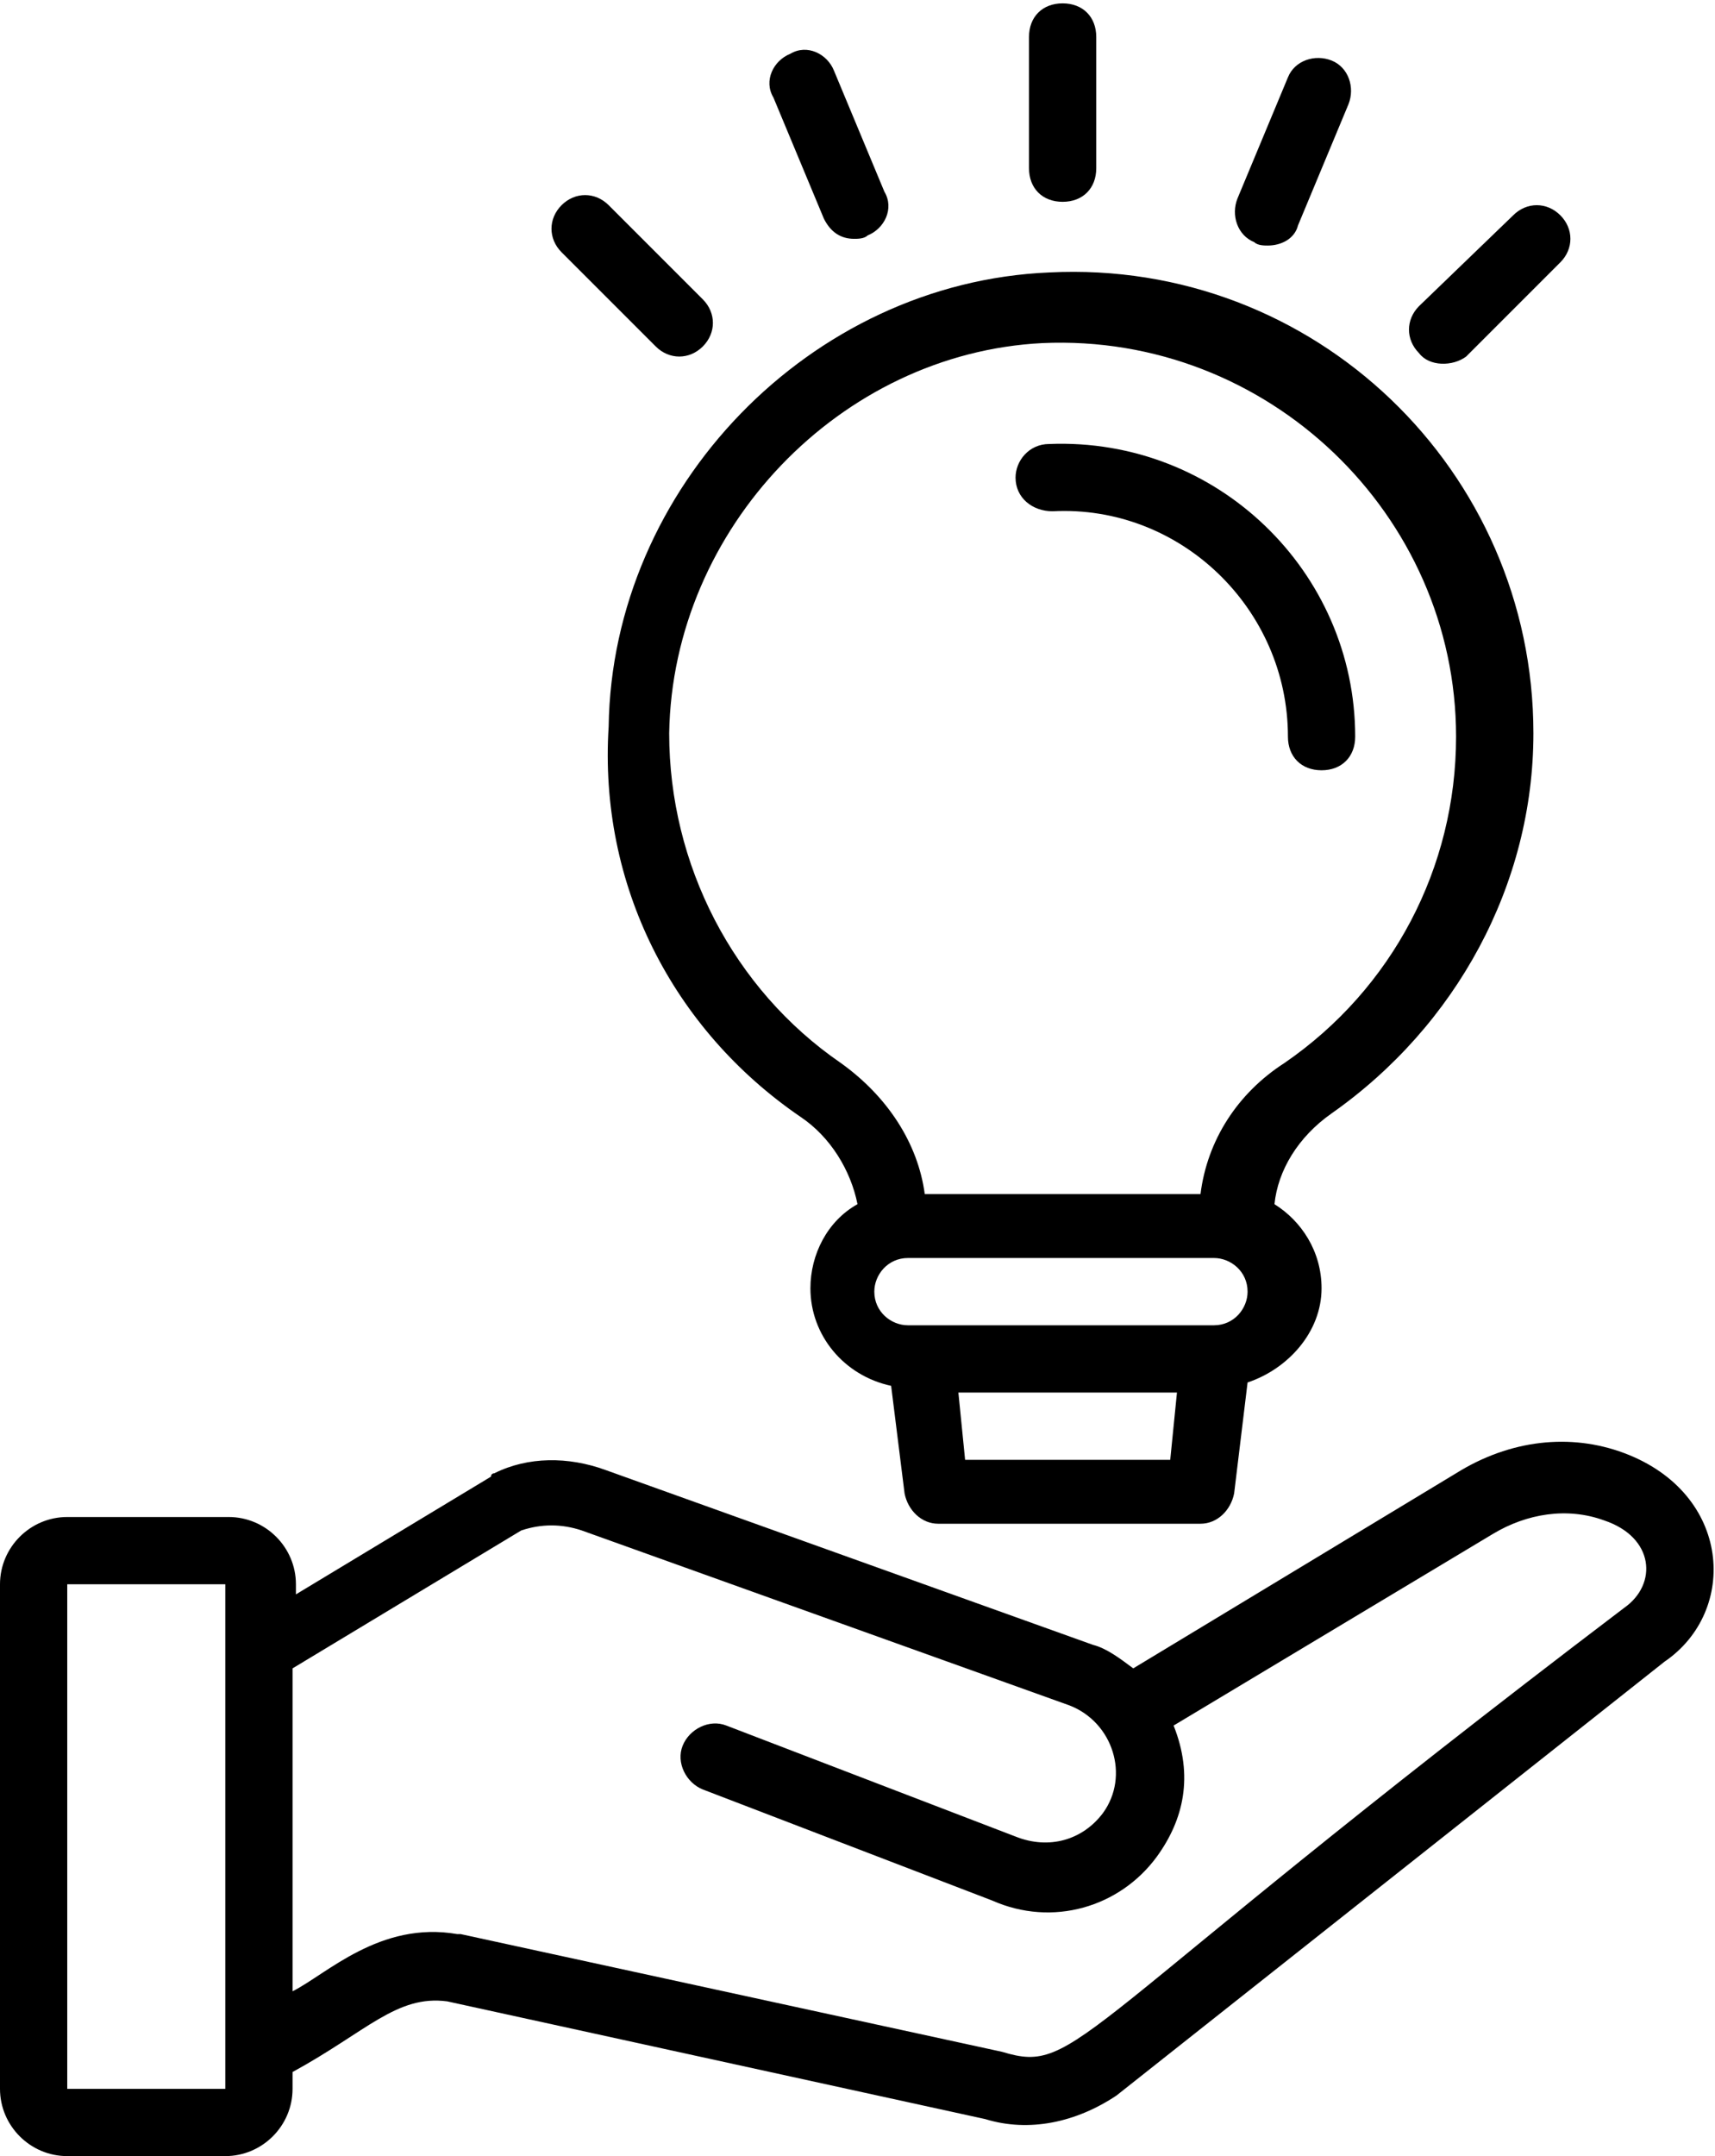 <?xml version="1.0" encoding="utf-8"?>
<!-- Generator: Adobe Illustrator 24.2.3, SVG Export Plug-In . SVG Version: 6.00 Build 0)  -->
<svg version="1.1" id="Layer_1" xmlns="http://www.w3.org/2000/svg" xmlns:xlink="http://www.w3.org/1999/xlink" x="0px" y="0px"
	 viewBox="0 0 51 64.1" style="enable-background:new 0 0 51 64.1;" xml:space="preserve">
<g>
	<g>
		<path d="M48.3,43.2c-1.6-0.6-3.4-0.4-5,0.6l-9.6,5.8c-0.4-0.3-0.8-0.6-1.2-0.7L18,43.7c-1.1-0.4-2.3-0.4-3.3,0.1
			c0,0-0.1,0-0.1,0.1l-5.8,3.5v-0.3c0-1.1-0.9-2-2-2H2c-1.1,0-2,0.9-2,2v15c0,1.1,0.9,2,2,2h4.7c1.1,0,2-0.9,2-2v-0.5
			c2.2-1.2,3.1-2.3,4.6-2.1l16,3.5c1.3,0.4,2.7,0.1,3.9-0.7l16.3-12.9C51.7,47.9,51.5,44.4,48.3,43.2z M2,62.1v-15h4.7v15H2z
			 M48.3,47.8C31.7,60.4,32.1,61.7,29.8,61l-16.1-3.5h-0.1c-2.3-0.4-3.9,1.2-4.9,1.7v-9.6l6.8-4.1c0.6-0.2,1.2-0.2,1.8,0l14.5,5.2
			c1.3,0.5,1.8,2.1,1,3.2c-0.6,0.8-1.6,1.1-2.6,0.7l-8.6-3.3c-0.5-0.2-1.1,0.1-1.3,0.6c-0.2,0.5,0.1,1.1,0.6,1.3l8.6,3.3
			c1.8,0.8,3.8,0.2,4.9-1.3c0.8-1.1,1.1-2.4,0.5-3.9l9.5-5.7c1-0.6,2.2-0.8,3.3-0.4C49.2,45.7,49.3,47.1,48.3,47.8z"/>
	</g>
	<g>
		<path d="M23.8,33.2c0.9,0.6,1.5,1.6,1.7,2.6c-0.9,0.5-1.4,1.5-1.4,2.5c0,1.4,1,2.6,2.4,2.9l0.4,3.2c0.1,0.5,0.5,0.9,1,0.9h7.8
			c0.5,0,0.9-0.4,1-0.9l0.4-3.3c1.2-0.4,2.2-1.5,2.2-2.8c0-1.1-0.6-2-1.4-2.5c0.1-1,0.7-2,1.7-2.7c3.7-2.6,6-6.8,6-11.3
			c0-7.8-6.5-14.1-14.4-13.7c-7.1,0.3-13,6.4-13.1,13.5C17.8,26.3,20,30.6,23.8,33.2z M28.7,43.4l-0.2-2H35l-0.2,2H28.7z M36.1,39.4
			H27c-0.5,0-1-0.4-1-1c0-0.5,0.4-1,1-1h9.1c0.5,0,1,0.4,1,1C37.1,38.9,36.7,39.4,36.1,39.4z M31,10.2c6.7-0.3,12.3,5.1,12.3,11.7
			c0,3.9-1.9,7.5-5.1,9.7c-1.4,0.9-2.3,2.3-2.5,3.9h-8.2c-0.2-1.5-1.1-2.9-2.5-3.9c-3.2-2.2-5.1-5.9-5.1-9.8
			C20,15.7,25,10.5,31,10.2z"/>
	</g>
	<g>
		<path d="M31.3,15.2c3.8-0.2,7,2.9,7,6.7c0,0.6,0.4,1,1,1s1-0.4,1-1c0-4.9-4.1-8.9-9.1-8.7c-0.6,0-1,0.5-1,1
			C30.2,14.8,30.7,15.2,31.3,15.2z"/>
	</g>
	<g>
		<path d="M31.6,6c0.6,0,1-0.4,1-1V1.1c0-0.6-0.4-1-1-1s-1,0.4-1,1V5C30.6,5.6,31,6,31.6,6z"/>
	</g>
	<g>
		<path d="M24.5,6.5c0.2,0.4,0.5,0.6,0.9,0.6c0.1,0,0.3,0,0.4-0.1c0.5-0.2,0.8-0.8,0.5-1.3l-1.5-3.6c-0.2-0.5-0.8-0.8-1.3-0.5
			C23,1.8,22.7,2.4,23,2.9L24.5,6.5z"/>
	</g>
	<g>
		<path d="M19.5,10.3c0.4,0.4,1,0.4,1.4,0s0.4-1,0-1.4l-2.8-2.8c-0.4-0.4-1-0.4-1.4,0s-0.4,1,0,1.4L19.5,10.3z"/>
	</g>
	<g>
		<path d="M43.6,10.6l2.8-2.8c0.4-0.4,0.4-1,0-1.4s-1-0.4-1.4,0l-2.8,2.7c-0.4,0.4-0.4,1,0,1.4C42.5,10.9,43.2,10.9,43.6,10.6z"/>
	</g>
	<g>
		<path d="M37.3,7.2c0.1,0.1,0.3,0.1,0.4,0.1c0.4,0,0.8-0.2,0.9-0.6l1.5-3.6c0.2-0.5,0-1.1-0.5-1.3s-1.1,0-1.3,0.5l-1.5,3.6
			C36.6,6.4,36.8,7,37.3,7.2z"/>
	</g>
</g>
</svg>
